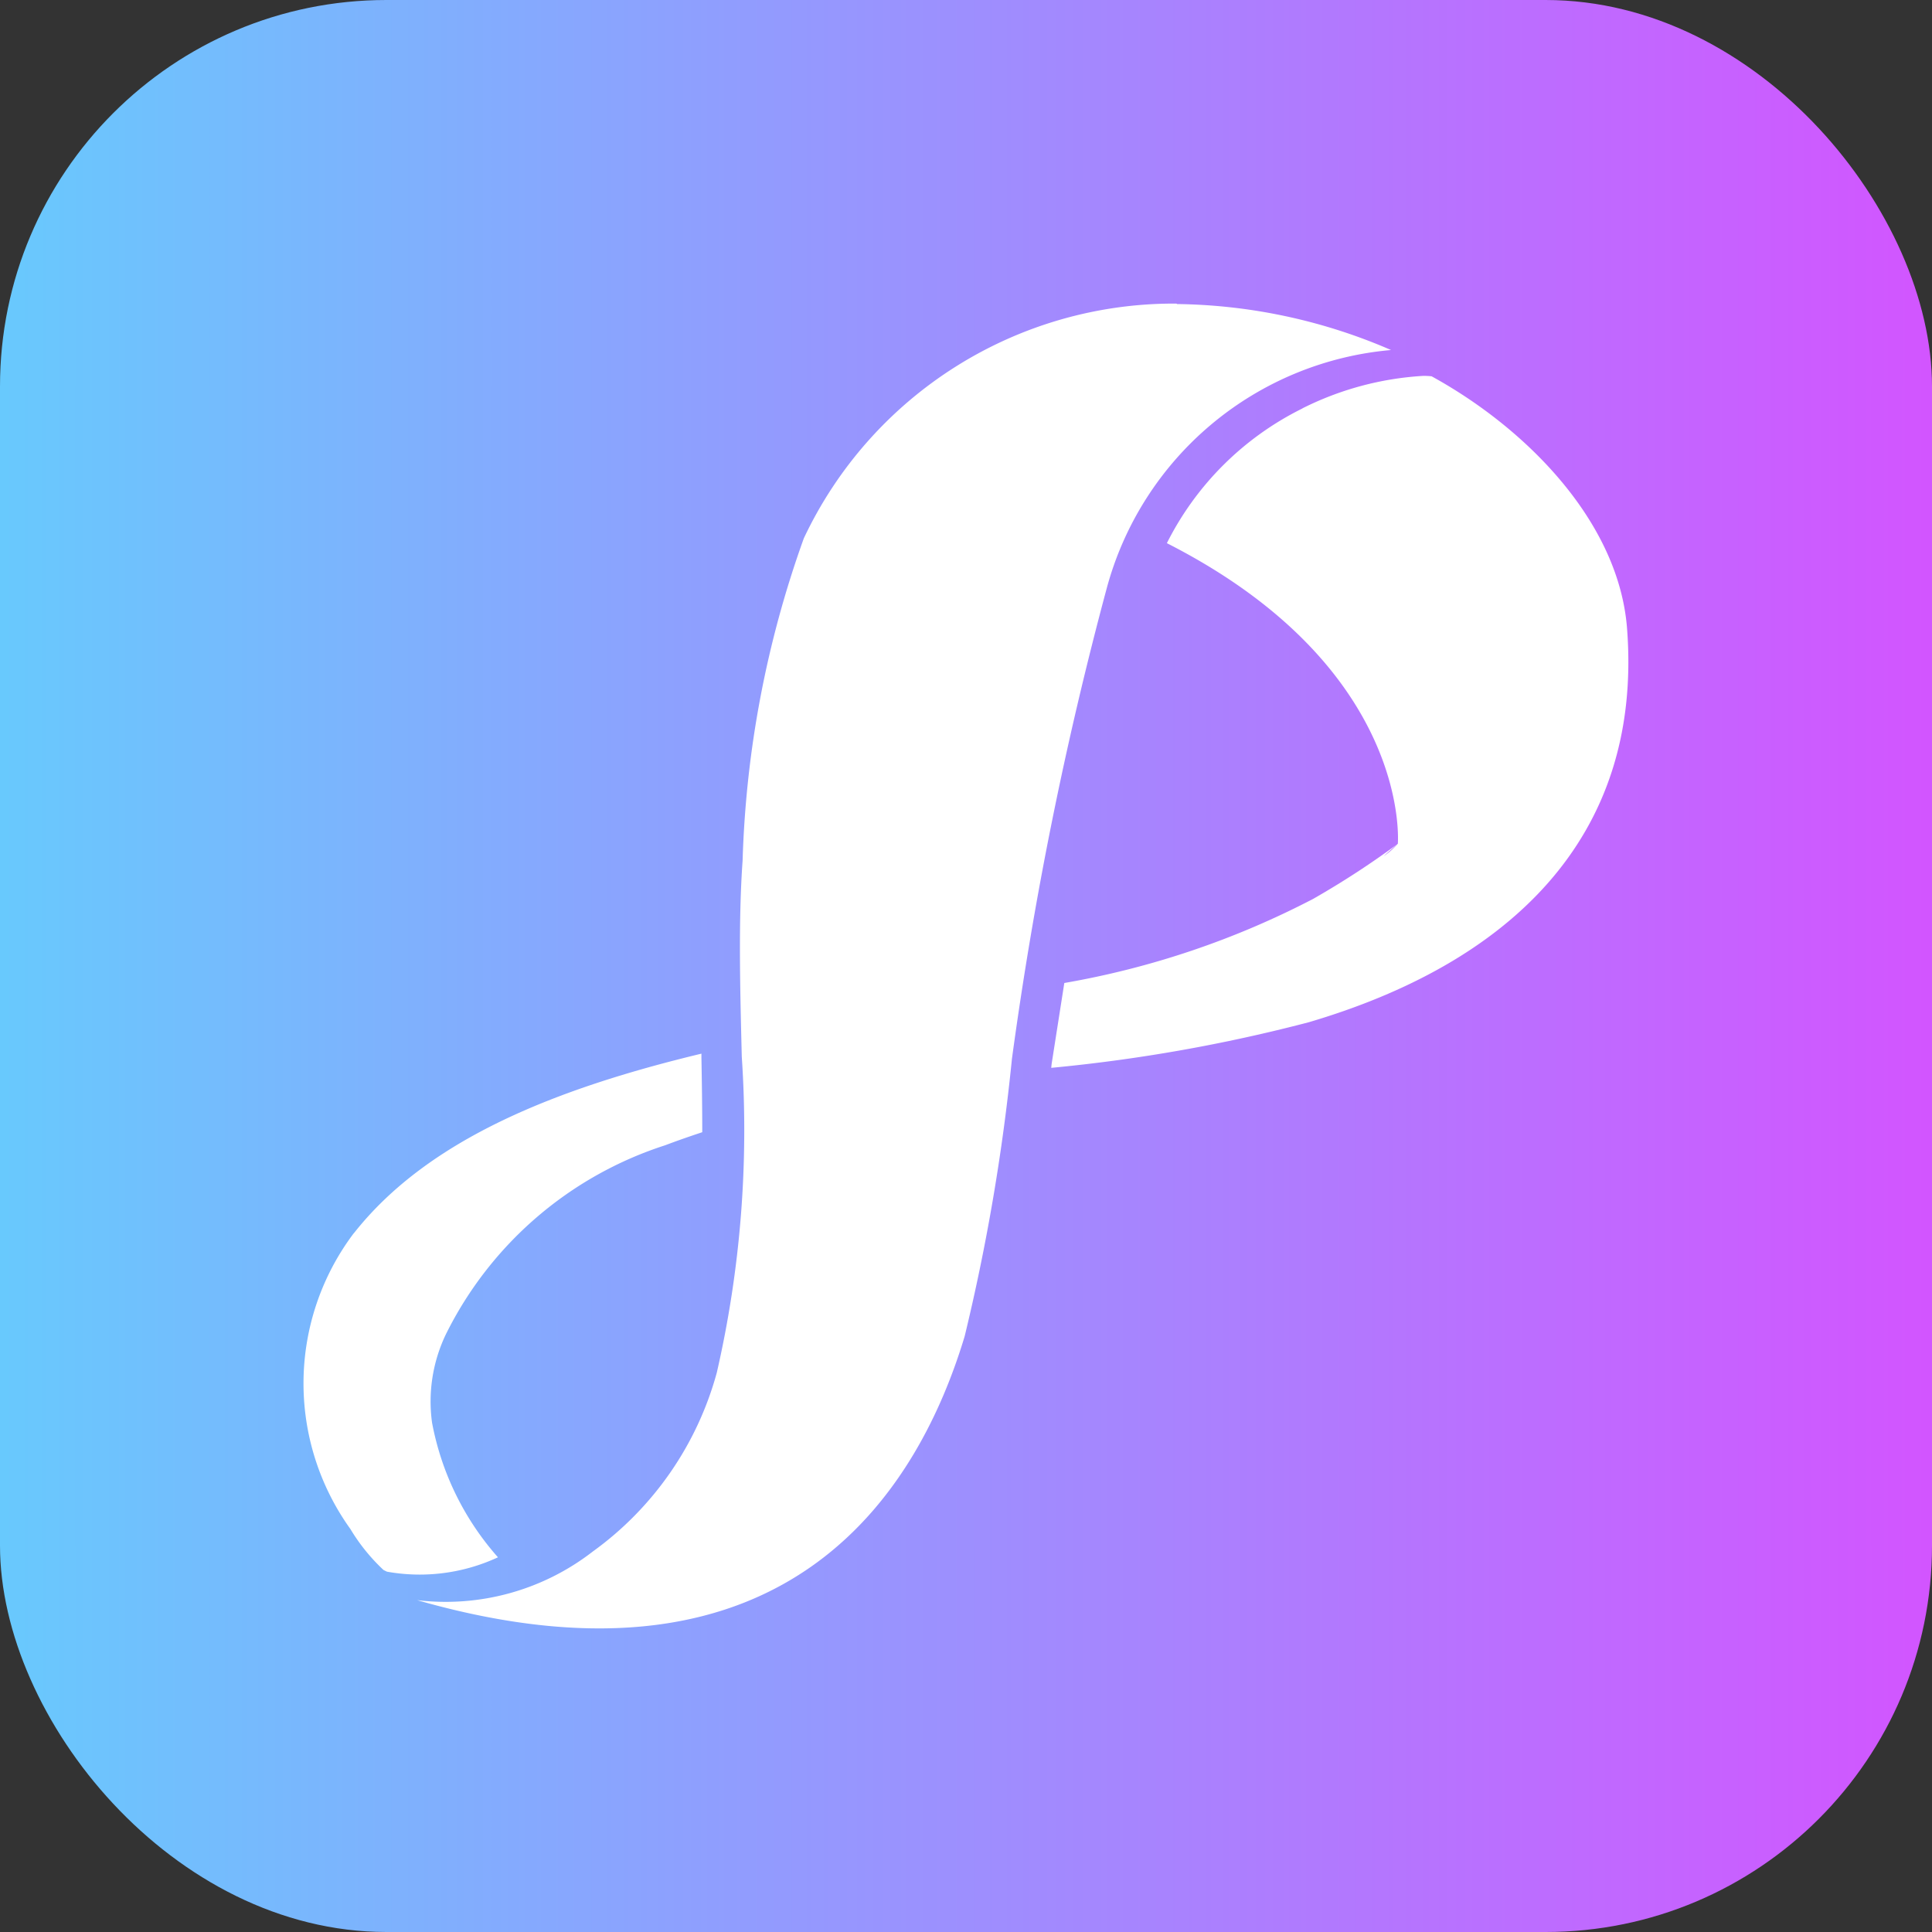 <svg id="Layer_1" data-name="Layer 1" xmlns="http://www.w3.org/2000/svg" xmlns:xlink="http://www.w3.org/1999/xlink" width="35" height="35" viewBox="0 0 35 35">
  <rect x="0" y="0" width="35" height="35" fill="#333333" stroke="none"/>
  <defs>
    <linearGradient id="linear-gradient" y1="17.5" x2="35" y2="17.5" gradientUnits="userSpaceOnUse">
      <stop offset="0" stop-color="#68c9fd"/>
      <stop offset="0.999" stop-color="#d255ff"/>
    </linearGradient>
  </defs>
  <g>
    <rect width="35" height="35" rx="7" style="fill: url(#linear-gradient)"/>
    <g id="Logo_Privyr_Appbar_32px" data-name="Logo/Privyr/Appbar_32px">
      <path id="Logo-Privyr-100px" d="M21.308,5.5a7.411,7.411,0,0,0-6.746,4.252h0a18.9,18.9,0,0,0-1.109,5.836h0c-.077,1.086-.046,2.3-.015,3.556h0a19.651,19.651,0,0,1-.452,5.721h0a5.915,5.915,0,0,1-2.248,3.243h0a4.345,4.345,0,0,1-3.182.88h0c6.83,1.957,9.125-2.142,9.92-4.781h0a36.914,36.914,0,0,0,.856-5.024h0a68.232,68.232,0,0,1,1.714-8.513h0A5.863,5.863,0,0,1,25.2,6.341h0a10.037,10.037,0,0,0-3.877-.833h0a.024.024,0,0,0-.015-.008m2.286,1.9a5.445,5.445,0,0,0-2.455,2.44h0c4.451,2.264,4.184,5.446,4.184,5.446h0a15.65,15.65,0,0,1-1.537,1h0a15.48,15.48,0,0,1-4.505,1.522h0q-.115.733-.23,1.468h0l-.007.069a29.261,29.261,0,0,0,4.665-.826h0c3.58-1.055,6.058-3.3,5.767-7.128h0c-.145-1.92-1.8-3.618-3.541-4.574h0a1.224,1.224,0,0,0-.16-.007h0a5.6,5.6,0,0,0-2.181.588m1.729,7.886a1.3,1.3,0,0,1-.26.229h0l.26-.229h0M6.409,22.341A4.52,4.52,0,0,0,6.348,27.7h0a3.431,3.431,0,0,0,.6.742h0l.061.03a3.362,3.362,0,0,0,2.012-.26h0a5.086,5.086,0,0,1-1.194-2.439h0a2.812,2.812,0,0,1,.253-1.606h0a6.737,6.737,0,0,1,3.969-3.419h0c.222-.084.444-.161.673-.237h0c0-.459-.007-.911-.015-1.354h0v-.069c-2.608.627-4.949,1.538-6.3,3.258" style="fill: #fff"/>
    </g>
  </g>
</svg>
